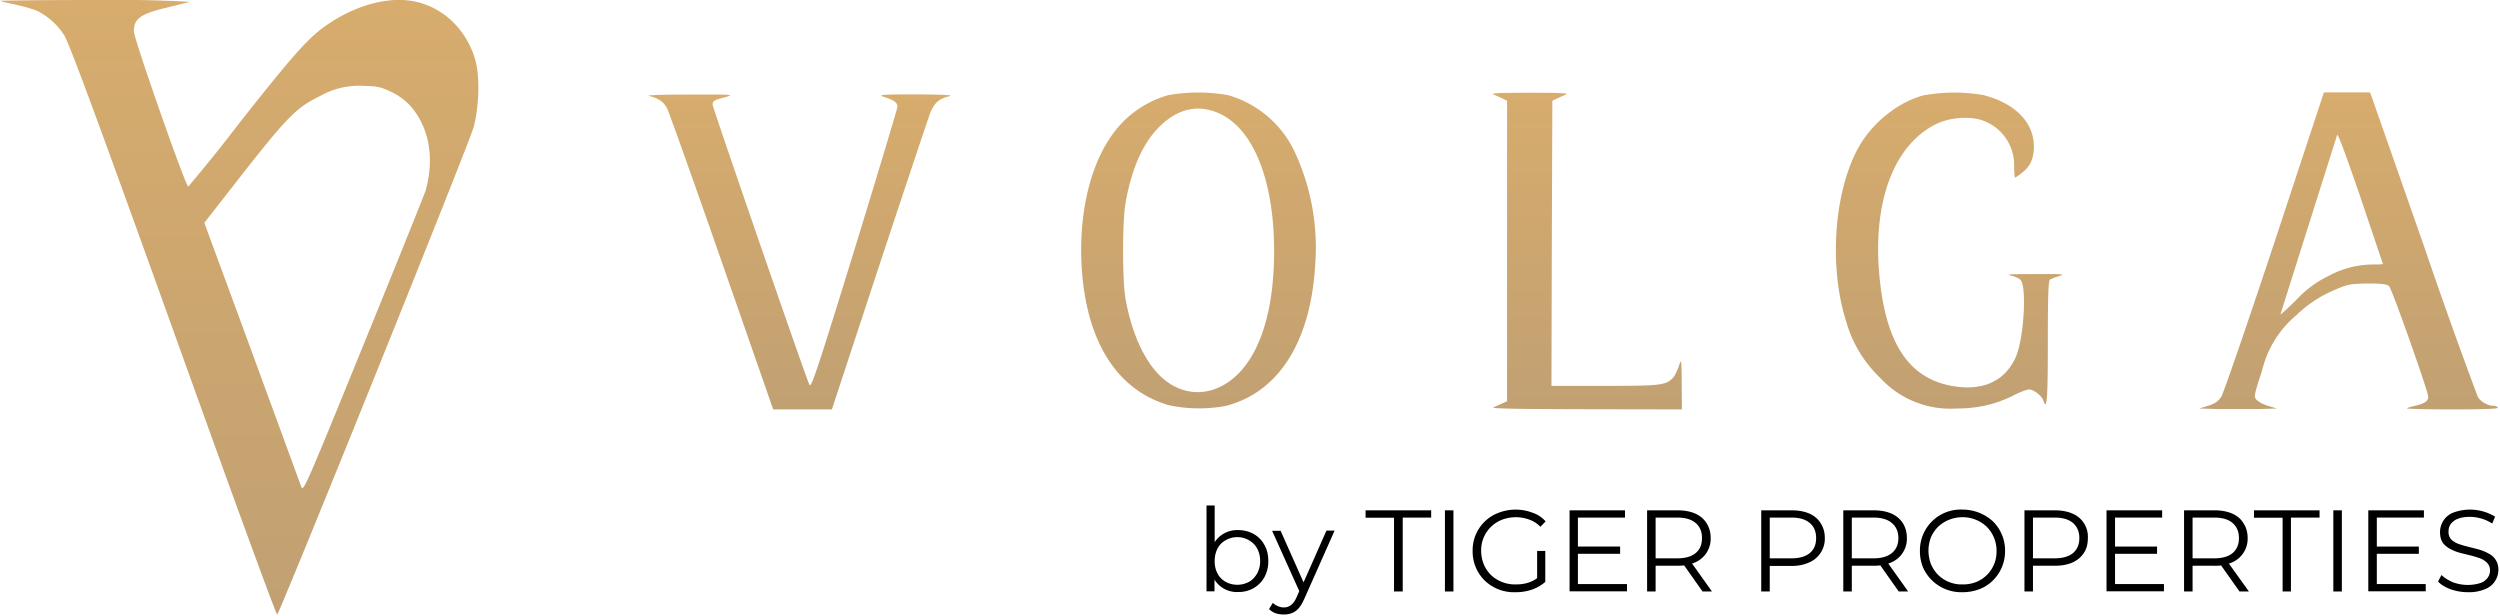 <svg xmlns="http://www.w3.org/2000/svg" fill="none" viewBox="0 0 1380 340"><path d="M0 .4c.2.3 4 1.2 8.4 2.1 4.4 1 9.8 2.5 12.1 3.5a37.5 37.5 0 0 1 14.9 13.4c3.4 5.8 19.6 49.8 71.5 194.3 25 69.5 45.7 126 46.1 125.5 2-2.1 106.4-260.9 108.5-269.2 3-11.6 3.4-27.2 1-36.4-4.5-16.5-17-29-32.7-32.6-14.9-3.4-33.8 1.7-50.4 13.5-9.6 6.8-18.3 16.7-47.5 53.7a841.5 841.5 0 0 1-28 34.8c-1.4 0-30-81.5-30-85.7 0-7.1 3.7-9.7 19-13.3l12-3a748 748 0 0 0-51.4-1C23.8 0-.2.3 0 .5Zm216 50.3c8 4 13 9.3 17 17.7 5 10.6 5.6 23.5 2 36.6-.6 2-16 40.3-34.3 85.2-31.9 78.3-33.3 81.6-34.4 78.5L139 194.2 112.8 123l15.3-19.6c30.4-39 35-43.7 48.4-50.3a44 44 0 0 1 24.4-5.7c7.4.2 9.4.6 15.2 3.4Z" fill="url(#a)" fill-rule="evenodd" clip-rule="evenodd"/><path d="M645 52.5a56.8 56.8 0 0 0-32.5 24c-11.8 17.7-17.5 45.2-15.2 74 3.2 39.3 19.8 64.8 47.6 73.1a80.1 80.1 0 0 0 31.5.5c29.3-7.3 47.2-35.5 49.6-78.2a125 125 0 0 0-10.7-60.7 58.4 58.4 0 0 0-37.5-32.7 95 95 0 0 0-32.8 0Zm179.4-.3c1.4.5 3.6 1.5 5 2.2l2.5 1.2v165.9l-2.5 1.1a105 105 0 0 1-5 2.2c-1.8.8 13.6 1 50.7 1.1l53.3.1-.1-14.3c-.1-13.6-.2-14-1.5-9.8-.8 2.4-2.2 5.3-3.1 6.4-4 4.4-6.7 4.7-37.8 4.7h-29.5l.2-78.7.3-78.7 2.5-1.2a105 105 0 0 1 5-2.2c1.8-.8-3.8-1-20-1s-21.8.2-20 1Zm238.3.2c-14.4 3.5-29 15-36.8 29-13.6 24.4-16.5 66-6.7 96.4a68.4 68.4 0 0 0 18.6 30.7 52.5 52.5 0 0 0 42 17c12 0 21.6-2.3 31.2-7 3.7-2 7.8-3.5 9-3.5 2.6 0 7 3.4 7.9 6 2 6.2 2.5-.7 2.5-32 0-26 .3-34 1.2-34.7.7-.4 3-1.3 5.3-2 3.4-1 1.3-1.1-13.5-1-13.2 0-16.5.1-13.4.8 2.3.6 4.8 1.6 5.4 2.5 3.5 4.2 1.7 32.7-2.7 42.5-5.9 13.3-18.2 18.9-34.9 16-24.5-4.3-37.2-24-40.5-62.3-3.4-40.3 8.4-71 31.6-82.4 7.3-3.5 18-4.4 25.2-2a26 26 0 0 1 17.7 25.3c0 3.5.3 6.3.5 6.3s2-1.1 3.8-2.6c4.6-3.5 6.6-7.9 6.6-14.5 0-13.3-10.2-23.8-27.8-28.4a94.1 94.1 0 0 0-32.2 0Zm192.9 81c-15 45.3-28.3 83.9-29.5 85.7-1.6 2.4-3.6 3.8-7.2 4.9l-5 1.5 10.7.3h21.5l10.8-.3-4.7-1.4a17 17 0 0 1-6.5-3.3c-1.7-1.8-1.5-2.5 3-16.4a57 57 0 0 1 19-30.5c6.5-6.3 13.8-11 23-14.7 5.3-2.3 7.7-2.6 16.4-2.7 7.8 0 10.6.4 11.7 1.5 1.6 1.6 21.6 58.2 21.6 61 0 2.4-1.9 3.7-6.9 4.9-2.3.5-4.5 1.2-4.9 1.5-.3.3 11 .6 25.2.6 16.9 0 25.5-.3 25-1-.3-.6-1.4-1-2.4-1-3 0-6.9-2.1-8.6-4.8a2889 2889 0 0 1-29.5-82.6l-29-82.8-1.1-2.8h-25.4l-27.2 82.4ZM358.3 53c5.4 1.3 8.1 3.2 10 7 1 2 14.6 40 30.2 84.8l28.3 81.2h32.4l26.1-79.3c14.4-43.5 27.1-81.5 28.2-84.4 2.3-5.6 4.8-7.8 10.6-9.2 2.6-.6-3.2-.9-18.2-1-20 0-21.6.2-17.7 1.5 5.2 1.6 7.2 3 7.2 5.3 0 .9-10.7 36.4-23.7 78.8-21.5 69.6-24 77-25 74.5-3-7-53.3-152.8-53.3-154.3 0-2.2.5-2.6 7.1-4.3 5-1.4 3.9-1.5-20.1-1.4-15 0-24.1.3-22.1.8Zm313 8.9c20 7.6 32 36.6 32 76.7 0 30.5-6.6 53.8-19.1 67-13.3 14-31.5 14.5-44.5 1.2-8.6-8.8-15.2-23.8-18.4-41.8-1.8-10-1.8-43 0-53 3.5-19.7 10-34 19.7-43 9.4-8.8 19.6-11.2 30.3-7.1Zm644 83.8c0 .2-2.4.3-5.4.3a52 52 0 0 0-24.5 6.3 59 59 0 0 0-17.8 13.2c-5 5-9 8.5-8.8 8l31.3-99c.3-1.2 5 11.4 12.9 34.5l12.4 36.8Z" fill="url(#b)" fill-rule="evenodd" clip-rule="evenodd"/><path d="M683.3 326.8a14.5 14.5 0 0 1-13.5-7.9c-1.3-2.5-2-5.6-2-9.2 0-3.7.7-6.8 2-9.3a14.9 14.9 0 0 1 13.5-7.8c3.2 0 6.1.7 8.6 2.1a15 15 0 0 1 6 6c1.5 2.6 2.2 5.5 2.2 9a18 18 0 0 1-2.2 9 15.7 15.7 0 0 1-6 6 16.9 16.9 0 0 1-8.6 2.1Zm-17.3-.3V279h4.5v23.8l-.6 6.8.5 6.8v10H666Zm17-3.7c2.4 0 4.5-.6 6.4-1.6 2-1.1 3.4-2.7 4.5-4.6a14 14 0 0 0 1.7-7c0-2.6-.6-4.9-1.7-6.9s-2.6-3.4-4.5-4.5-4-1.7-6.4-1.7c-2.4 0-4.5.6-6.4 1.7-2 1-3.4 2.6-4.5 4.5-1 2-1.6 4.3-1.6 7 0 2.6.5 4.9 1.6 6.9 1 2 2.6 3.5 4.5 4.6 1.9 1 4 1.6 6.4 1.6Z" fill="url(#c)"/><path d="M708.7 339.2c-1.6 0-3.1-.2-4.6-.7a9.8 9.8 0 0 1-3.6-2.3l2.1-3.4c.9.8 1.8 1.4 2.8 1.8a8 8 0 0 0 3.4.7 6 6 0 0 0 3.8-1.3c1.1-.8 2.2-2.2 3.1-4.3l2.2-5 .5-.6 13.8-31.2h4.5L720 330.5c-1 2.2-2 4-3.1 5.2a9.3 9.3 0 0 1-3.7 2.7c-1.3.5-2.8.8-4.4.8Zm9-11.8L702.2 293h4.7l13.7 30.8-3 3.7Z" fill="url(#d)"/><path d="M769.5 326.5v-40.7h-15.7v-4.1H790v4h-15.7v40.8h-4.8Z" fill="url(#e)"/><path d="M797.6 326.5v-44.8h4.7v44.8h-4.7Z" fill="url(#f)"/><path d="M836.5 326.9a23.2 23.2 0 0 1-17-6.5 22.4 22.4 0 0 1-6.6-16.3 22 22 0 0 1 14.2-21 26.2 26.2 0 0 1 18.8-.1c3 1 5.3 2.6 7.3 4.8l-2.9 3c-1.9-2-4-3.2-6.2-4a21.5 21.5 0 0 0-15 .1 18 18 0 0 0-11.5 17.2c0 2.6.5 5 1.4 7.3a19 19 0 0 0 4 6 19.3 19.3 0 0 0 13.7 5.2c2.6 0 5-.3 7.3-1.1s4.4-2 6.3-4l2.7 3.7a22 22 0 0 1-7.5 4.3 27 27 0 0 1-9 1.4Zm12-6.3v-16.5h4.5v17l-4.5-.5Z" fill="url(#g)"/><path d="M870.6 301.7h23.7v4h-23.7v-4Zm.5 20.7h27v4h-31.7v-44.7H897v4h-26v36.7Z" fill="url(#h)"/><path d="M909.2 326.5v-44.8H926c3.8 0 7 .6 9.8 1.8 2.7 1.2 4.8 3 6.2 5.3 1.5 2.3 2.3 5 2.3 8.2a14.2 14.2 0 0 1-8.5 13.4c-2.8 1.3-6 1.9-9.8 1.9h-14.2l2.1-2.2v16.4h-4.7Zm30.6 0-11.5-16.3h5.1l11.6 16.3h-5.2Zm-25.9-16-2-2.3h14c4.4 0 7.8-1 10.1-2.9 2.4-2 3.5-4.7 3.5-8.3 0-3.5-1.1-6.3-3.5-8.3-2.3-2-5.7-3-10.1-3h-14l2-2.2v27Z" fill="url(#i)"/><path d="M972.2 326.5v-44.8H989c3.8 0 7 .6 9.8 1.8 2.7 1.2 4.8 3 6.2 5.3 1.5 2.3 2.3 5 2.3 8.2a14.2 14.2 0 0 1-8.5 13.4c-2.8 1.3-6 2-9.8 2h-14.2l2.1-2.3v16.4h-4.7Zm4.7-16-2-2.3h14c4.4 0 7.8-1 10.1-2.9 2.4-2 3.5-4.7 3.5-8.3 0-3.5-1.1-6.3-3.5-8.3-2.3-2-5.7-3-10.1-3h-14l2-2.2v27Z" fill="url(#j)"/><path d="M1017.5 326.5v-44.8h16.8c3.8 0 7 .6 9.8 1.8 2.7 1.2 4.8 3 6.3 5.3 1.4 2.3 2.2 5 2.2 8.2a14.2 14.2 0 0 1-8.5 13.4c-2.8 1.3-6 1.9-9.8 1.9h-14.1l2-2.2v16.4h-4.7Zm30.6 0-11.5-16.3h5.1l11.6 16.3h-5.2Zm-25.8-16-2.1-2.3h14c4.4 0 7.8-1 10.1-2.9 2.4-2 3.6-4.7 3.6-8.3 0-3.5-1.2-6.3-3.6-8.3-2.3-2-5.7-3-10.1-3h-14l2-2.2v27Z" fill="url(#k)"/><path d="M1083.4 326.9a23.2 23.2 0 0 1-16.9-6.5c-2.1-2-3.8-4.5-5-7.2a23.5 23.5 0 0 1-1.7-9.1 22.5 22.5 0 0 1 23.6-22.8 24.8 24.8 0 0 1 16.7 6.5 22.6 22.6 0 0 1 6.7 16.3 22.6 22.6 0 0 1-6.7 16.3 21 21 0 0 1-7.4 4.8 26 26 0 0 1-9.3 1.7Zm0-4.3a20 20 0 0 0 7.4-1.3 17.8 17.8 0 0 0 9.9-9.8c1-2.2 1.4-4.7 1.4-7.4a18.7 18.7 0 0 0-5.4-13.3 19.2 19.2 0 0 0-13.4-5.3 19.6 19.6 0 0 0-13.5 5.3 19 19 0 0 0-4 6 20.7 20.7 0 0 0 .1 14.6c1 2.3 2.3 4.3 4 6a18.5 18.5 0 0 0 13.5 5.2Z" fill="url(#l)"/><path d="M1117.5 326.5v-44.8h16.7c3.8 0 7 .6 9.8 1.8a13.8 13.8 0 0 1 8.5 13.5c0 3.2-.7 6-2.2 8.2-1.5 2.3-3.5 4-6.3 5.3-2.7 1.2-6 1.8-9.8 1.8h-14.1l2.1-2.2v16.4h-4.7Zm4.7-16-2.1-2.3h14c4.5 0 7.9-1 10.2-2.9 2.3-2 3.5-4.7 3.5-8.3 0-3.5-1.2-6.3-3.5-8.3-2.3-2-5.7-3-10.2-3h-14l2.1-2.2v27Z" fill="url(#m)"/><path d="M1167 301.7h23.7v4H1167v-4Zm.5 20.7h27v4h-31.7v-44.7h30.7v4h-26v36.7Z" fill="url(#n)"/><path d="M1205.6 326.5v-44.8h16.8c3.8 0 7 .6 9.8 1.8 2.7 1.2 4.8 3 6.2 5.3 1.5 2.3 2.3 5 2.3 8.2a14.2 14.2 0 0 1-8.5 13.4 23 23 0 0 1-9.9 1.9h-14l2-2.2v16.4h-4.7Zm30.6 0-11.5-16.3h5l11.7 16.3h-5.2Zm-25.9-16-2-2.3h14c4.4 0 7.8-1 10.1-2.9 2.3-2 3.5-4.7 3.5-8.3 0-3.5-1.2-6.3-3.5-8.3-2.3-2-5.7-3-10.2-3h-14l2.1-2.2v27Z" fill="url(#o)"/><path d="M1260 326.5v-40.7h-15.8v-4.1h36.2v4h-15.8v40.8h-4.7Z" fill="url(#p)"/><path d="M1288 326.5v-44.8h4.7v44.8h-4.7Z" fill="url(#q)"/><path d="M1311.5 301.7h23.7v4h-23.7v-4Zm.5 20.7h27v4h-31.7v-44.7h30.7v4h-26v36.7Z" fill="url(#r)"/><path d="M1362.4 326.9a29 29 0 0 1-9.6-1.6c-3-1.1-5.3-2.5-7-4.3l1.9-3.6c1.5 1.5 3.6 2.8 6.3 4a23.5 23.5 0 0 0 15.3.4 8.3 8.3 0 0 0 3.9-2.9 6.7 6.7 0 0 0 1.3-4c0-1.7-.5-3-1.6-4.2a11 11 0 0 0-3.9-2.5 56 56 0 0 0-5.3-1.6l-6-1.5c-1.9-.5-3.7-1.3-5.4-2.2-1.6-.9-3-2-4-3.5s-1.4-3.4-1.4-5.8a11.5 11.5 0 0 1 7.2-10.6 26.6 26.6 0 0 1 23.2 2.2l-1.6 3.8a23 23 0 0 0-12.4-3.7c-2.6 0-4.9.4-6.6 1.1-1.8.7-3 1.7-4 3a7.1 7.1 0 0 0-1.1 4 6 6 0 0 0 1.4 4.3c1 1 2.4 1.9 4 2.5a51 51 0 0 0 5.4 1.6l5.9 1.5c2 .6 3.7 1.3 5.3 2.2a9.6 9.6 0 0 1 5.5 9.2 11.4 11.4 0 0 1-7.3 10.5 22.8 22.8 0 0 1-9.4 1.7Z" fill="url(#s)"/><defs><linearGradient id="a" x1="132" x2="132" y1="0" y2="339.2" gradientUnits="userSpaceOnUse"><stop stop-color="#D7AC6D"/><stop offset="1" stop-color="#C1A072"/></linearGradient><linearGradient id="b" x1="868.5" x2="868.5" y1="51" y2="226" gradientUnits="userSpaceOnUse"><stop stop-color="#D7AC6D"/><stop offset="1" stop-color="#C1A072"/></linearGradient><linearGradient id="c" x1="1022.6" x2="1022.6" y1="279" y2="339.2" gradientUnits="userSpaceOnUse"><stop/><stop offset="1"/></linearGradient><linearGradient id="d" x1="1022.6" x2="1022.6" y1="279" y2="339.2" gradientUnits="userSpaceOnUse"><stop/><stop offset="1"/></linearGradient><linearGradient id="e" x1="1022.6" x2="1022.6" y1="279" y2="339.2" gradientUnits="userSpaceOnUse"><stop/><stop offset="1"/></linearGradient><linearGradient id="f" x1="1022.6" x2="1022.6" y1="279" y2="339.2" gradientUnits="userSpaceOnUse"><stop/><stop offset="1"/></linearGradient><linearGradient id="g" x1="1022.6" x2="1022.6" y1="279" y2="339.2" gradientUnits="userSpaceOnUse"><stop/><stop offset="1"/></linearGradient><linearGradient id="h" x1="1022.6" x2="1022.6" y1="279" y2="339.2" gradientUnits="userSpaceOnUse"><stop/><stop offset="1"/></linearGradient><linearGradient id="i" x1="1022.6" x2="1022.6" y1="279" y2="339.2" gradientUnits="userSpaceOnUse"><stop/><stop offset="1"/></linearGradient><linearGradient id="j" x1="1022.6" x2="1022.6" y1="279" y2="339.2" gradientUnits="userSpaceOnUse"><stop/><stop offset="1"/></linearGradient><linearGradient id="k" x1="1022.6" x2="1022.6" y1="279" y2="339.2" gradientUnits="userSpaceOnUse"><stop/><stop offset="1"/></linearGradient><linearGradient id="l" x1="1022.6" x2="1022.6" y1="279" y2="339.2" gradientUnits="userSpaceOnUse"><stop/><stop offset="1"/></linearGradient><linearGradient id="m" x1="1022.6" x2="1022.6" y1="279" y2="339.2" gradientUnits="userSpaceOnUse"><stop/><stop offset="1"/></linearGradient><linearGradient id="n" x1="1022.6" x2="1022.6" y1="279" y2="339.2" gradientUnits="userSpaceOnUse"><stop/><stop offset="1"/></linearGradient><linearGradient id="o" x1="1022.6" x2="1022.6" y1="279" y2="339.2" gradientUnits="userSpaceOnUse"><stop/><stop offset="1"/></linearGradient><linearGradient id="p" x1="1022.6" x2="1022.6" y1="279" y2="339.2" gradientUnits="userSpaceOnUse"><stop/><stop offset="1"/></linearGradient><linearGradient id="q" x1="1022.6" x2="1022.6" y1="279" y2="339.2" gradientUnits="userSpaceOnUse"><stop/><stop offset="1"/></linearGradient><linearGradient id="r" x1="1022.6" x2="1022.6" y1="279" y2="339.2" gradientUnits="userSpaceOnUse"><stop/><stop offset="1"/></linearGradient><linearGradient id="s" x1="1022.6" x2="1022.6" y1="279" y2="339.2" gradientUnits="userSpaceOnUse"><stop/><stop offset="1"/></linearGradient></defs></svg>